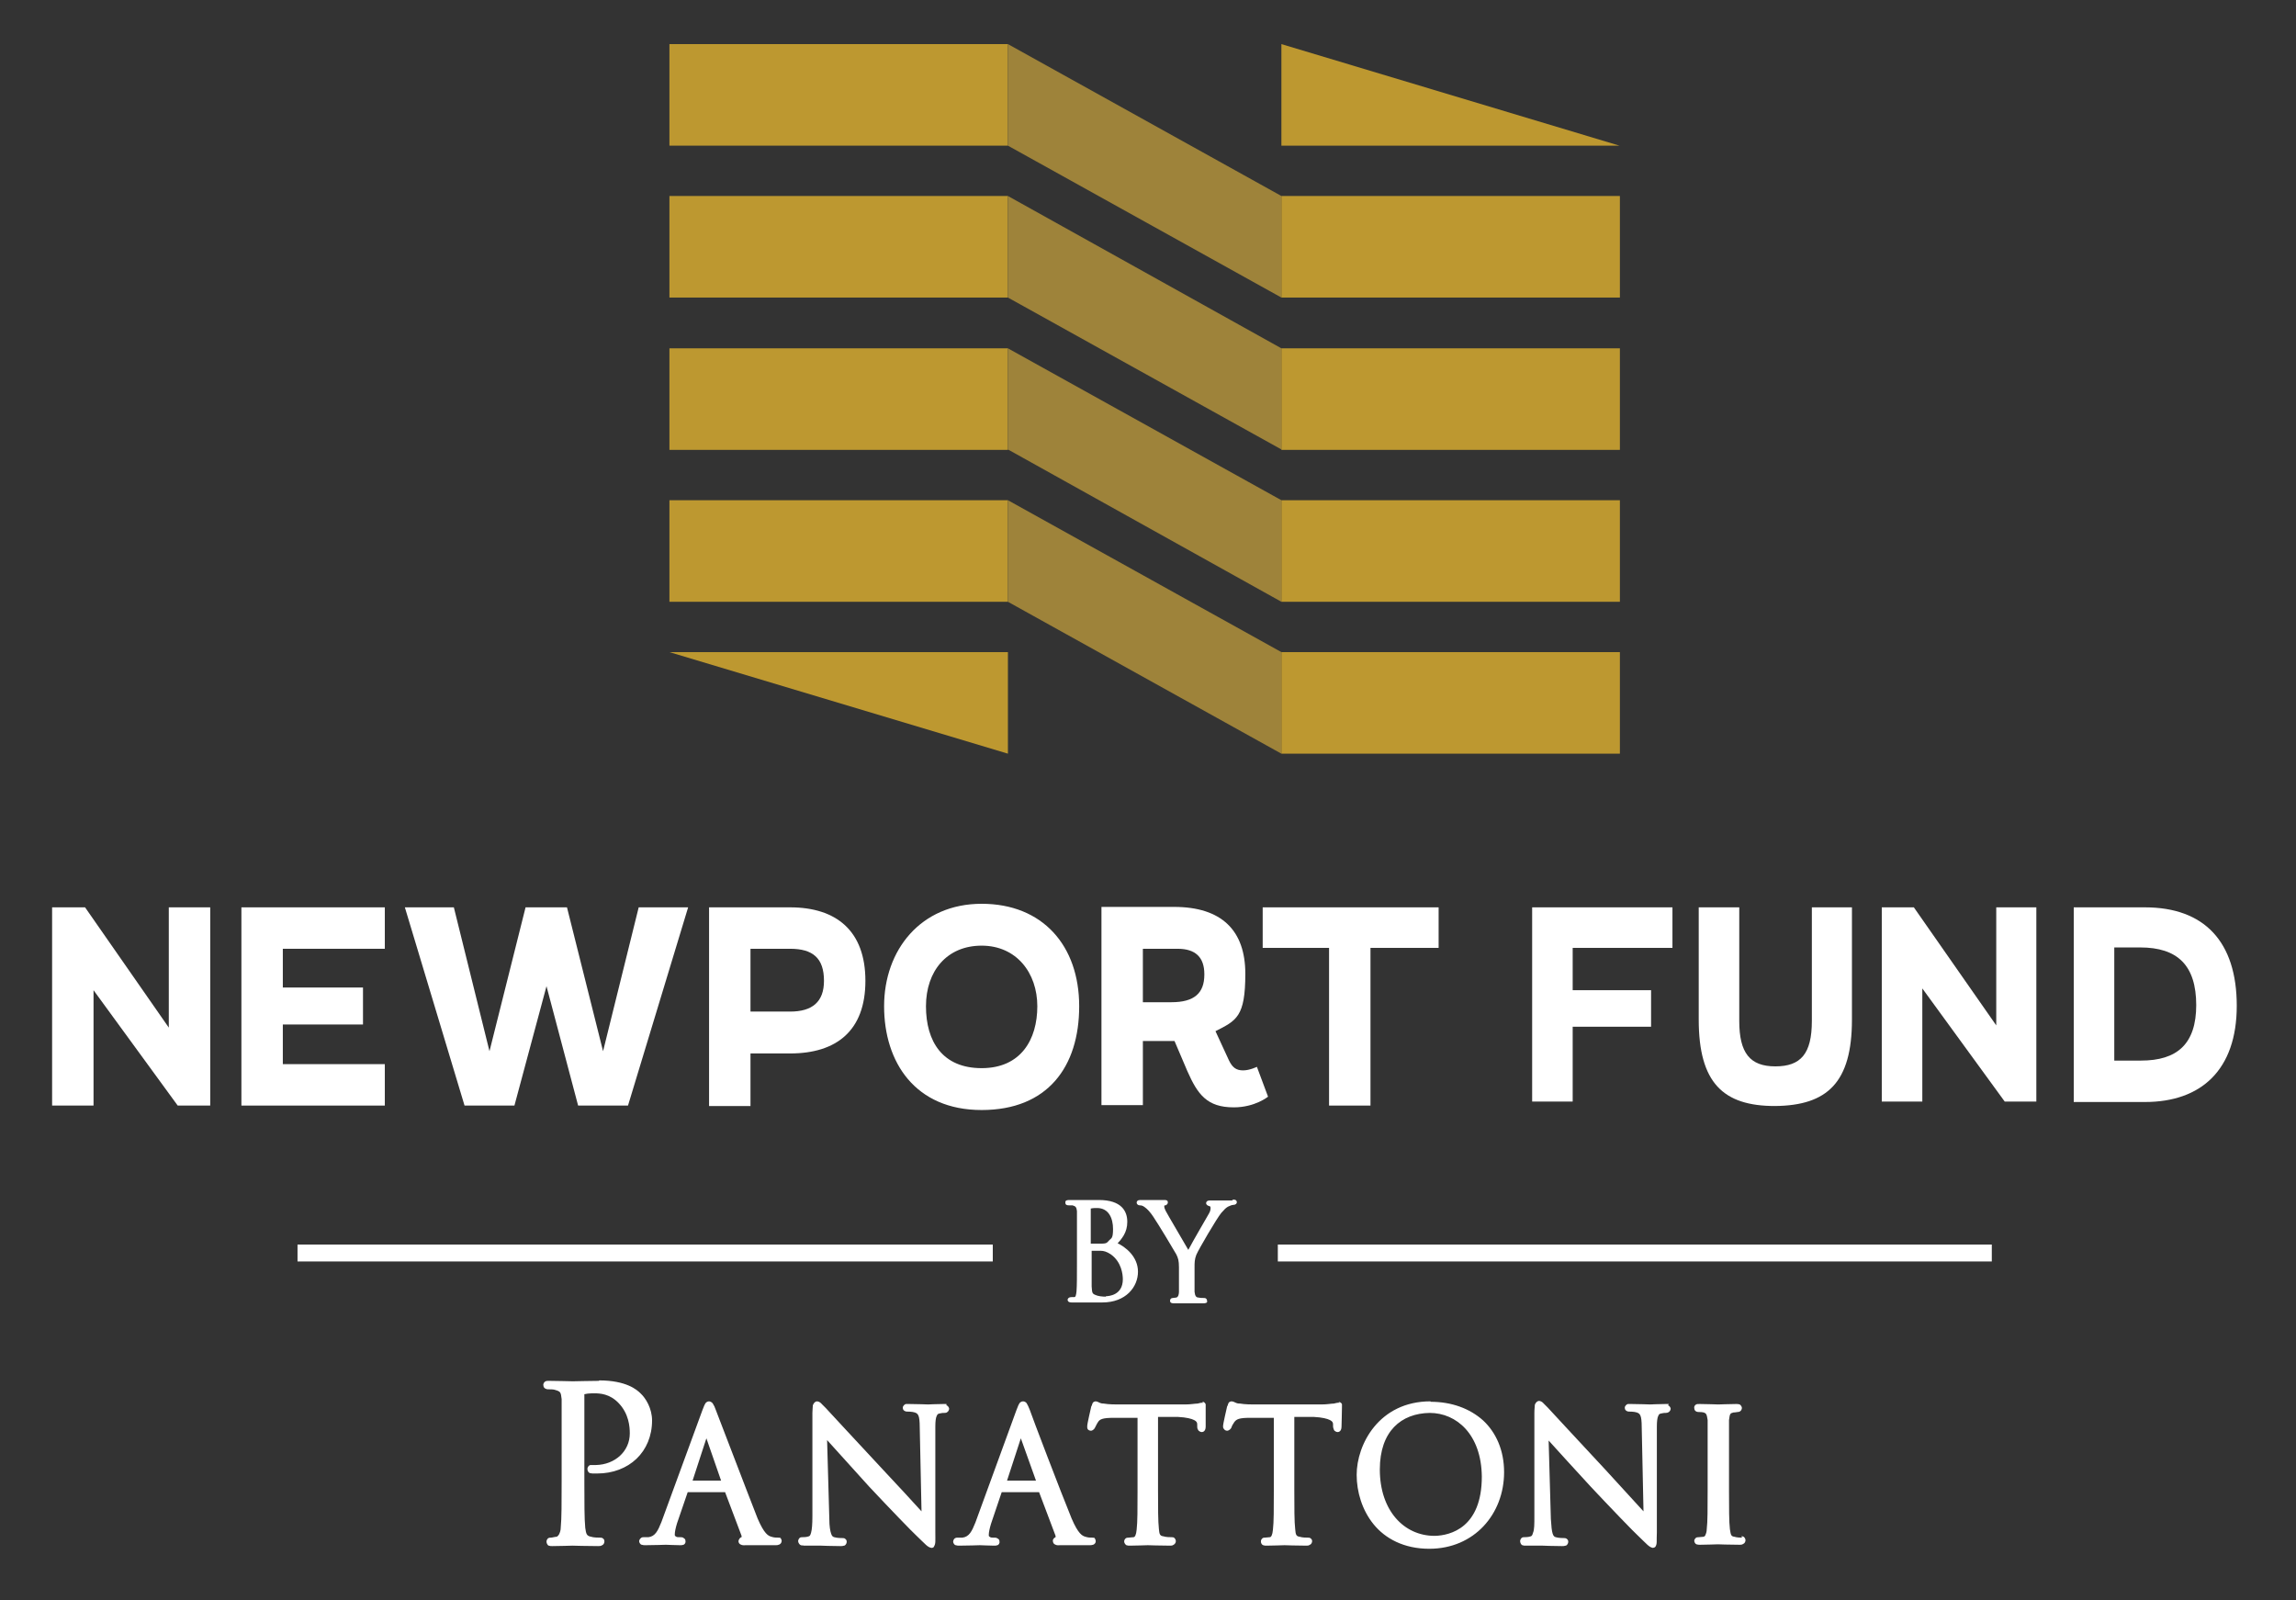<?xml version="1.0" encoding="UTF-8"?>
<svg id="Layer_1" xmlns="http://www.w3.org/2000/svg" version="1.1" viewBox="0 0 515.5 359.3">
  <rect x="0" y="0" width="515.5" height="359.3" fill="#333333" stroke="none"/>
  <!-- Generator: Adobe Illustrator 29.1.0, SVG Export Plug-In . SVG Version: 2.1.0 Build 142)  -->
  <defs>
    <style>
      .st0 {
        fill: #9e833a;
      }

      .st1 {
        fill: #bd9830;
      }

      .st2 {
        fill: #fff;
      }
    </style>
  </defs>
  <g>
    <polygon class="st1" points="226.3 146.4 150.3 146.4 226.3 169.2 226.3 146.4"/>
    <rect class="st1" x="150.3" y="112.3" width="76" height="22.8"/>
    <rect class="st1" x="150.3" y="78.2" width="76" height="22.8"/>
    <rect class="st1" x="150.3" y="44" width="76" height="22.8"/>
    <rect class="st1" x="150.3" y="9.9" width="76" height="22.8"/>
    <polygon class="st0" points="287.7 146.4 226.3 112.3 226.3 135.1 287.7 169.2 287.7 146.4"/>
    <polygon class="st0" points="287.7 112.3 226.3 78.2 226.3 100.9 287.7 135.1 287.7 112.3"/>
    <polygon class="st0" points="287.7 78.2 226.3 44 226.3 66.8 287.7 100.9 287.7 78.2"/>
    <polygon class="st0" points="226.3 9.9 226.3 32.7 287.7 66.8 287.7 44 226.3 9.9 226.3 9.9"/>
    <rect class="st1" x="287.7" y="146.4" width="76" height="22.8"/>
    <rect class="st1" x="287.7" y="112.3" width="76" height="22.8"/>
    <rect class="st1" x="287.7" y="78.2" width="76" height="22.8"/>
    <rect class="st1" x="287.7" y="44" width="76" height="22.8"/>
    <polygon class="st1" points="287.7 9.9 287.7 32.7 363.6 32.7 287.7 9.9 287.7 9.9"/>
  </g>
  <g>
    <polygon class="st2" points="37.9 203.7 37.9 230.7 19.1 203.7 11.7 203.7 11.7 248.2 21 248.2 21 222.3 39.9 248.2 47.2 248.2 47.2 203.7 37.9 203.7"/>
    <polygon class="st2" points="54.2 203.7 86.4 203.7 86.4 213 63.5 213 63.5 221.7 81.5 221.7 81.5 230 63.5 230 63.5 238.9 86.4 238.9 86.4 248.2 54.2 248.2 54.2 203.7"/>
    <polygon class="st2" points="122.7 221.4 115.5 248.2 104.3 248.2 90.9 203.7 101.9 203.7 109.9 236 118 203.7 127.3 203.7 135.4 236 143.4 203.7 154.5 203.7 141 248.2 129.8 248.2 122.7 221.4"/>
    <g>
      <path class="st2" d="M159.2,203.7h18.2c10.4,0,16.9,5.3,16.9,16.5s-6.5,16.3-16.9,16.3h-8.9v11.8h-9.3v-44.5ZM185,220.2c0-5.1-2.5-7.2-7.6-7.2h-8.9v14.1h8.9c5,0,7.6-2.2,7.6-6.9"/>
      <path class="st2" d="M220.4,249.2c-14.9,0-21.9-10.7-21.9-23.3s8.2-23,21.9-23,21.9,9.4,21.9,23-7.1,23.3-21.9,23.3M220.4,212.3c-7.8,0-12.5,5.7-12.5,13.6s3.7,13.9,12.5,13.9,12.5-6.4,12.5-13.9-4.7-13.6-12.5-13.6"/>
      <path class="st2" d="M277,248.6c-6,0-8.1-2.9-10.4-8.1l-2.9-6.8c-.3,0-.6,0-.9,0h-6.2v14.4h-9.3v-44.5h16.3c10.7,0,16,5.3,16,15s-2,10.5-6.7,12.9l3,6.5c.8,1.7,1.7,2.3,3.2,2.3s3.1-.8,3.1-.8l2.5,6.7s-2.9,2.4-7.7,2.4M270.4,218.7c0-3.8-2-5.7-6-5.7h-7.8v12h6.4c5.1,0,7.4-2,7.4-6.2"/>
    </g>
    <polygon class="st2" points="283.5 203.7 283.5 212.8 298.4 212.8 298.4 248.2 307.7 248.2 307.7 212.8 323 212.8 323 203.7 283.5 203.7"/>
    <polygon class="st2" points="344 203.7 344 247.3 353.1 247.3 353.1 230.5 370.7 230.5 370.7 222.3 353.1 222.3 353.1 212.8 375.5 212.8 375.5 203.7 344 203.7"/>
    <path class="st2" d="M415.8,203.7v25.2c0,14.1-5.5,19.3-17.3,19.4-11.6,0-17.1-5.2-17.1-19.4v-25.2h9.1v25.5c0,7.2,2.4,10.2,8.1,10.2s8.2-2.8,8.2-10.2v-25.5h9.1Z"/>
    <polygon class="st2" points="448.2 203.7 448.2 230.2 429.7 203.7 422.5 203.7 422.5 247.3 431.6 247.3 431.6 221.9 450.1 247.3 457.2 247.3 457.2 203.7 448.2 203.7"/>
    <g>
      <path class="st2" d="M465.6,203.7h16c13.3,0,20.6,7.7,20.6,22.1s-8,21.6-20.6,21.6h-16v-43.6ZM493.1,225.7c0-9-4.2-13-12.6-13h-5.8v25.4h6c8.1,0,12.4-3.7,12.4-12.5"/>
      <path class="st2" d="M245,271.3s0,0,0,0c.4-.1,1-.1,1.3-.1,2.7,0,3.6,2.4,3.6,4.7s-.4,2-1,2.7c-.5.6-.7.6-2.4.6s-1.4,0-1.6,0v-7.9ZM248.3,291.1c-.8,0-1.8-.1-2.4-.4-.7-.3-.7-.5-.8-1.9h0c0-.6,0-4.3,0-6.5v-1.5c1.4,0,1.9,0,2,0,.7,0,1.4.2,2.3.8,2.4,1.7,2.7,4.5,2.7,5.6,0,3.6-3.2,3.8-3.8,3.8M250.6,279.5c1.3-1.4,2.5-2.8,2.5-5.2s-1.3-4.9-6.4-4.9-1.5,0-2.1,0c-.4,0-.8,0-1.1,0s-.2,0-.4,0c-.7,0-2,0-3,0s-.9.4-.9.6,0,.6.8.6.6,0,.8,0c.7.2.9.4,1,1.3,0,.9,0,1.8,0,6.4v5.2c0,2.8,0,5.2-.1,6.4-.1.9-.2,1.3-.5,1.3-.3,0-.4,0-.6,0-.8,0-.9.5-.9.6,0,.2.1.6.9.6s1,0,1.5,0c.5,0,.9,0,1.4,0s.9,0,1.8,0c.4,0,.8,0,1.2,0,.4,0,.8,0,1,0,5.3,0,8-3.5,8-6.9s-2.8-5.6-4.8-6.5"/>
      <path class="st2" d="M276.6,269.5c-.4,0-1.4,0-2.1,0-.4,0-.7,0-.8,0s-.2,0-.5,0c-.4,0-1,0-1.5,0-.8,0-.9.4-.9.6,0,.4.4.6.8.7,0,0,.2,0,.2.4s-.1.8-.4,1.3c-.5.9-3.5,6-4.6,8.1-1.2-2.1-4.7-8-5.1-8.8-.2-.4-.3-.7-.3-1s0,0,.1-.2h.2c.2-.1.5-.3.5-.6s0-.6-.8-.6-1.6,0-2.1,0c-.2,0-.3,0-.4,0s-.3,0-.7,0c-.8,0-1.9,0-2.2,0-.6,0-.8.3-.8.6s.3.6.7.6.7.1,1.1.4c.6.4,1.3,1.2,1.9,2.1,1.1,1.6,5,8.1,5.2,8.5.4.8.6,1.4.6,2.9v2.6c0,.5,0,1.7,0,2.9,0,.4-.1,1.2-.6,1.3-.2,0-.6.1-.8.1-.4,0-.6.3-.6.6s.1.6.9.6,1.8,0,2.4,0c.3,0,.4,0,.5,0s.2,0,.3,0c.7,0,2.1,0,3.3,0s.9-.5.9-.6c0-.3-.2-.6-.6-.6s-.9,0-1.3-.1c-.5,0-.8-.3-.9-1.3,0-1.2,0-2.5,0-2.9v-2.6c0-1,0-1.8.4-2.8.5-1.2,4.6-8.2,5.6-9.4.7-.8,1-1.1,1.5-1.4.4-.2.9-.4,1.2-.4.5,0,.8-.3.8-.6s-.2-.6-.8-.6"/>
      <path class="st2" d="M175.3,345.3c-.3-.1-.4-.1-.6-.1-.4,0-.9,0-1.5-.2-.7-.2-1.6-.6-3.1-4.1-2.4-6.1-8.8-22.9-9.4-24.4-.2-.6-.4-1-.6-1.3-.1-.3-.6-.6-.9-.6-.4,0-.8.3-.9.6-.2.3-.3.7-.6,1.4l-9.2,25.1c-.8,2-1.4,3.2-2.9,3.4-.3,0-.9,0-1.1,0-.2,0-.4,0-.6.2-.2.1-.4.5-.4.7,0,.3.3.8.6.8.3.1.5.1.8.1,1.9,0,4.2-.1,4.6-.1s2.2.1,3.2.1c.2,0,.5,0,.7-.1.3,0,.6-.5.5-.8,0-.2,0-.5-.4-.7-.2-.2-.5-.2-.7-.2h-.4c-.2,0-.5,0-.7-.2-.2-.1-.2-.2-.2-.4,0-.6.2-1.5.5-2.5l2.4-7h8.4l3.7,9.8c0,.1,0,.2,0,.3h0c-.2,0-.6.3-.7.9,0,.3.2.6.4.7.5.3.9.2,1.4.2,2.8,0,5.8,0,6.4,0s.5,0,.8-.1c.2,0,.7-.3.7-.9,0-.2-.2-.6-.4-.8M155.5,332.4l3.1-9.5,3.3,9.5h-6.4ZM321.2,314.6c-11.6,0-16.6,9.7-16.6,16.5,0,3.8,1.2,7.9,3.8,11.1,2.6,3.2,6.8,5.5,12.5,5.5h0c10.1,0,16.8-7.8,16.8-17.2,0-4.9-1.8-8.9-4.7-11.6-3-2.7-7.1-4.2-11.8-4.2M322.1,344.8c-6.9,0-12.3-5.7-12.3-14.9,0-8.6,4.8-12.6,11.2-12.7,6,0,11.6,4.8,11.7,14.3,0,11.5-7.1,13.2-10.5,13.3M300.8,314.9c-.3,0-.6,0-1.3.2-.6,0-1.5.2-2.8.2h-15.2c-.4,0-2,0-3.1-.2-1.1,0-1-.4-1.9-.5-.7.1-.7.5-.8.7,0,.2-.2.4-.2.5-.1.5-.9,3.8-.9,4.4,0,.2,0,.4.2.6.1.2.4.4.7.4.4,0,.9-.4,1-.8.1-.3.2-.5.6-1.1.5-.7,1.1-1,3.6-1h5.3c0,0,0,16.4,0,16.4,0,3.9,0,7.1-.2,8.7-.1,1.2-.4,1.7-.7,1.7-.3,0-.8.1-1.1.1-.2,0-.5,0-.7.3-.2.2-.2.5-.2.6,0,.3.2.7.5.8.3.1.5.1.8.1,1.2,0,3.8-.1,4-.1s2.7.1,4.9.1h0c.3,0,.5,0,.8-.2.3-.1.5-.5.5-.8,0-.2-.1-.5-.3-.6-.2-.2-.4-.2-.7-.2-.3,0-1.2,0-1.8-.2-.8-.1-.9-.5-1-1.7-.2-1.6-.2-4.9-.2-8.7v-16.5h4.4c1.9.1,3,.4,3.6.7.6.3.7.6.7,1v.4c0,.3.1.5.2.8.1.3.6.5.8.5.7,0,.9-.7.9-1.2s.1-3.2.1-4.5c0-.1,0-.3,0-.5,0-.3-.5-.6-.8-.6M270.2,314.9c-.3,0-.6,0-1.3.2-.6,0-1.5.2-2.8.2h-15.2c-.4,0-2,0-3.1-.2-1,0-1-.4-1.8-.5-.7.1-.7.5-.8.7,0,.2-.2.4-.2.5-.1.5-.9,3.8-.9,4.4,0,.4,0,.9.8,1,.5,0,.9-.5,1-.8.2-.3.2-.5.6-1.1.4-.7,1.1-1,3.6-1h5.3c0,0,0,16.4,0,16.4,0,3.9,0,7.1-.2,8.7-.1,1.2-.4,1.7-.7,1.7-.4,0-.8.1-1.1.1-.2,0-.5,0-.7.2-.2.2-.3.4-.3.7,0,.3.3.7.5.8.3.1.5.1.8.1,1.2,0,3.8-.1,4-.1s2.8.1,5,.1c.3,0,.5,0,.8-.2.2-.1.5-.4.5-.8,0-.2-.1-.5-.3-.7-.2-.2-.4-.2-.7-.2-.3,0-1.2,0-1.8-.2-.8-.1-.9-.5-1-1.6-.2-1.7-.2-4.9-.2-8.7v-16.5h4.5c1.9.1,3,.4,3.6.7.6.3.7.6.7,1v.4c0,.3,0,.5.2.8.1.3.6.5.8.5.7,0,.9-.7.9-1.2s0-3.2,0-4.5,0-.3,0-.5c0-.2-.4-.7-.8-.6"/>
      <path class="st2" d="M212.5,315.2c-.3,0-.5,0-.7,0-1.7,0-3.1.1-3.4.1s-2.4-.1-4.2-.1c-.3,0-.5,0-.8,0-.2,0-.7.4-.7.8,0,.1,0,.4.2.6.2.2.5.3.7.3s1.2,0,1.8.2c.5.2.6.3.8.7.2.4.3,1.3.3,2.6l.4,18.9c-1.9-2.1-5.4-5.9-8.6-9.3-6.2-6.7-12.3-13.2-12.9-13.9-.2-.2-.5-.5-.8-.8-.3-.3-.5-.6-1.1-.7-.6,0-.9.6-1,.9,0,.4-.1.9-.1,1.7v23.2c0,1.8-.1,3-.3,3.7-.2.7-.3.7-.5.8-.5.2-1.2.2-1.5.2-.2,0-.4,0-.6.2-.2.2-.3.5-.3.7,0,.3.3.8.6.9.3.1.5,0,.7.1.9,0,1.8,0,2.5,0,.7,0,1.2,0,1.4,0,.3,0,2,.1,4.3.1.3,0,.5,0,.8-.1.3,0,.6-.5.6-.8,0-.2,0-.5-.3-.7-.2-.2-.4-.2-.6-.2-.3,0-1.2,0-1.9-.2-.3-.1-.5-.2-.7-.8-.2-.6-.4-1.6-.4-3.3l-.5-17.7c2,2.2,5.7,6.3,9.4,10.4,4.3,4.6,10.1,10.6,10.6,11,2.2,2.1,2.5,2.6,3.4,2.8,0,0,0,0,0,0,.1,0,.5,0,.6-.3.4-.7.3-1.1.3-3.2v-23.7c0-1.2.1-2,.3-2.4.2-.4.2-.5.8-.6.4-.1.6-.1.9-.1.2,0,.5,0,.7-.2.2-.1.4-.5.4-.7,0-.4-.4-.8-.6-.8"/>
      <path class="st2" d="M374.7,315.2c-.3,0-.5,0-.8,0-1.7,0-3,.1-3.4.1s-2.3-.1-4.2-.1c-.3,0-.5,0-.8,0-.2,0-.7.4-.7.8,0,.1,0,.4.2.6.2.2.5.3.7.3s1.2,0,1.8.2c.5.2.6.3.8.7.2.4.3,1.3.3,2.6l.4,18.9c-1.9-2.1-5.4-5.9-8.6-9.4-6.2-6.7-12.3-13.2-12.9-13.9-.2-.2-.5-.5-.8-.8-.3-.3-.5-.6-1.1-.7-.5,0-.9.5-1,.9,0,.4-.1.9-.1,1.8v23.2c0,1.8,0,3-.3,3.7-.2.7-.3.7-.5.8-.5.2-1.3.2-1.5.2-.2,0-.4,0-.6.2-.2.2-.3.5-.3.7,0,.3.2.8.5.9.3.1.5.1.7.1.9,0,1.8,0,2.5,0,.7,0,1.2,0,1.4,0,.3,0,2,.1,4.3.1.3,0,.5,0,.8-.1.3,0,.6-.5.6-.8,0-.2,0-.5-.3-.7-.2-.2-.5-.2-.6-.2-.3,0-1.2,0-1.9-.2-.3-.1-.5-.2-.7-.8-.2-.6-.3-1.7-.4-3.3l-.5-17.6c2,2.2,5.7,6.3,9.4,10.3,4.3,4.6,10.1,10.6,10.6,11,2.2,2.1,2.5,2.6,3.4,2.8,0,0,0,0,0,0,.1,0,.5-.1.6-.3.4-.7.2-1.1.3-3.2v-23.7c0-1.2.1-2,.3-2.4.2-.4.2-.5.8-.6.4-.1.6-.1.9-.1.4,0,1-.2,1.1-.9,0-.4-.4-.8-.6-.8"/>
      <path class="st2" d="M391.2,345.2c-.3,0-1.2,0-1.8-.2-.8-.1-.8-.5-1-1.7-.2-1.6-.2-4.8-.2-8.7v-7.1c0-6.3,0-7.5,0-8.7.2-1.4.2-1.5,1-1.7.5,0,.7-.1.9-.1.3,0,.9-.1,1-.9,0-.3-.3-.7-.5-.8-.3-.1-.5-.1-.8-.1-1.2,0-3.8.1-4,.1s-2.8-.1-4.1-.1-.5,0-.8.1c-.3,0-.6.5-.5.8,0,.8.7.9,1,.9.2,0,.7,0,1.1.1.6.2.7.4.9,1.7,0,1.3,0,2.4,0,8.7v7.1c0,3.9,0,7.1-.2,8.7,0,.6-.2,1.1-.3,1.3-.1.3-.2.3-.4.4-.3,0-.8.1-1.1.1-.2,0-.5,0-.7.2-.2.2-.3.4-.3.6,0,.3.2.7.5.8.3.1.5.1.8.1,1.2,0,3.8-.1,4-.1s2.7.1,4.9.1h0c.3,0,.5,0,.8-.2.3-.1.5-.5.5-.8,0-.2-.1-.5-.3-.7-.2-.2-.4-.2-.7-.2"/>
      <path class="st2" d="M134.5,310c-2.2,0-4.9.1-5.9.1s-3.2-.1-5.3-.1c-.3,0-.6,0-.8.1-.3.1-.6.6-.5.9,0,.7.7.9,1,.9.4,0,1.2,0,1.5.1,1.4.4,1.4.5,1.6,2.1,0,1.5,0,2.8,0,10.2v8.3c0,4.5,0,8.4-.2,10.3,0,.7-.2,1.2-.4,1.6-.2.3-.3.4-.5.5-.4,0-1,.2-1.3.2-.2,0-.5,0-.7.2-.2.2-.3.5-.3.7,0,.3.2.8.5.9.3.1.5.1.8.1,1.4,0,4.5-.1,4.5-.1.2,0,3.2.1,5.8.1.3,0,.6,0,.9-.2.3-.1.5-.5.5-.8,0-.2,0-.5-.3-.7-.2-.2-.5-.2-.7-.2-.3,0-1.4,0-2-.2-1-.2-1.1-.6-1.3-2-.2-1.9-.2-5.8-.2-10.3v-19.4c0-.2,0-.3,0-.3.4-.1,1.1-.2,1.7-.2.2,0,.3,0,.5,0,1.3,0,3.5.1,5.5,2.2,2.3,2.4,2.5,5.3,2.5,6.8,0,4-3.3,7-7.6,7.1-.5,0-.8,0-1.2,0-.4,0-.8.6-.7,1,0,.4.3.7.5.8.2,0,.4.1.6.1.4,0,.8,0,1.1,0,3.5,0,6.6-1.2,8.8-3.3,2.2-2.1,3.5-5.1,3.5-8.6,0-2.7-1.4-5-2.6-6.1-.8-.8-3.2-2.9-9.3-2.9"/>
      <path class="st2" d="M226.1,332.4l3.1-9.5,3.4,9.5h-6.4ZM245.8,345.3c-.3-.1-.4-.1-.6-.1-.4,0-.9,0-1.5-.2-.7-.2-1.6-.6-3.1-4.1-2.5-6.1-8.9-22.9-9.4-24.4-.3-.7-.4-1-.6-1.3-.1-.3-.5-.6-.9-.6-.4,0-.8.3-.9.6-.2.3-.3.7-.6,1.4l-9.2,25.2c-.8,2-1.4,3.2-2.9,3.4-.3,0-.9,0-1.1,0s-.9,0-1,.9c0,.3.3.8.6.8.3.1.5.1.8.1,2,0,4.2-.1,4.6-.1s2.2.1,3.2.1c.2,0,.5,0,.7-.1.3,0,.6-.5.5-.8,0-.2,0-.5-.4-.7-.3-.2-.5-.2-.7-.2h-.4c-.2,0-.5,0-.7-.2-.2-.1-.2-.2-.2-.4,0-.6.2-1.5.5-2.5l2.4-7.1h8.4l3.7,9.8c0,.1,0,.2,0,.3h0c-.3.1-.7.5-.6.9,0,.3.2.6.4.7.5.3.8.2,1.4.2,2.9,0,5.8,0,6.4,0,.3,0,.5,0,.8-.1.2,0,.7-.4.6-.9,0-.2-.2-.6-.4-.8"/>
    </g>
  </g>
  <path class="st2" d="M286.9,283.2h160.3v-3.8h-160.3v3.8ZM66.8,283.2h156.1v-3.8H66.8v3.8Z"/>
</svg>